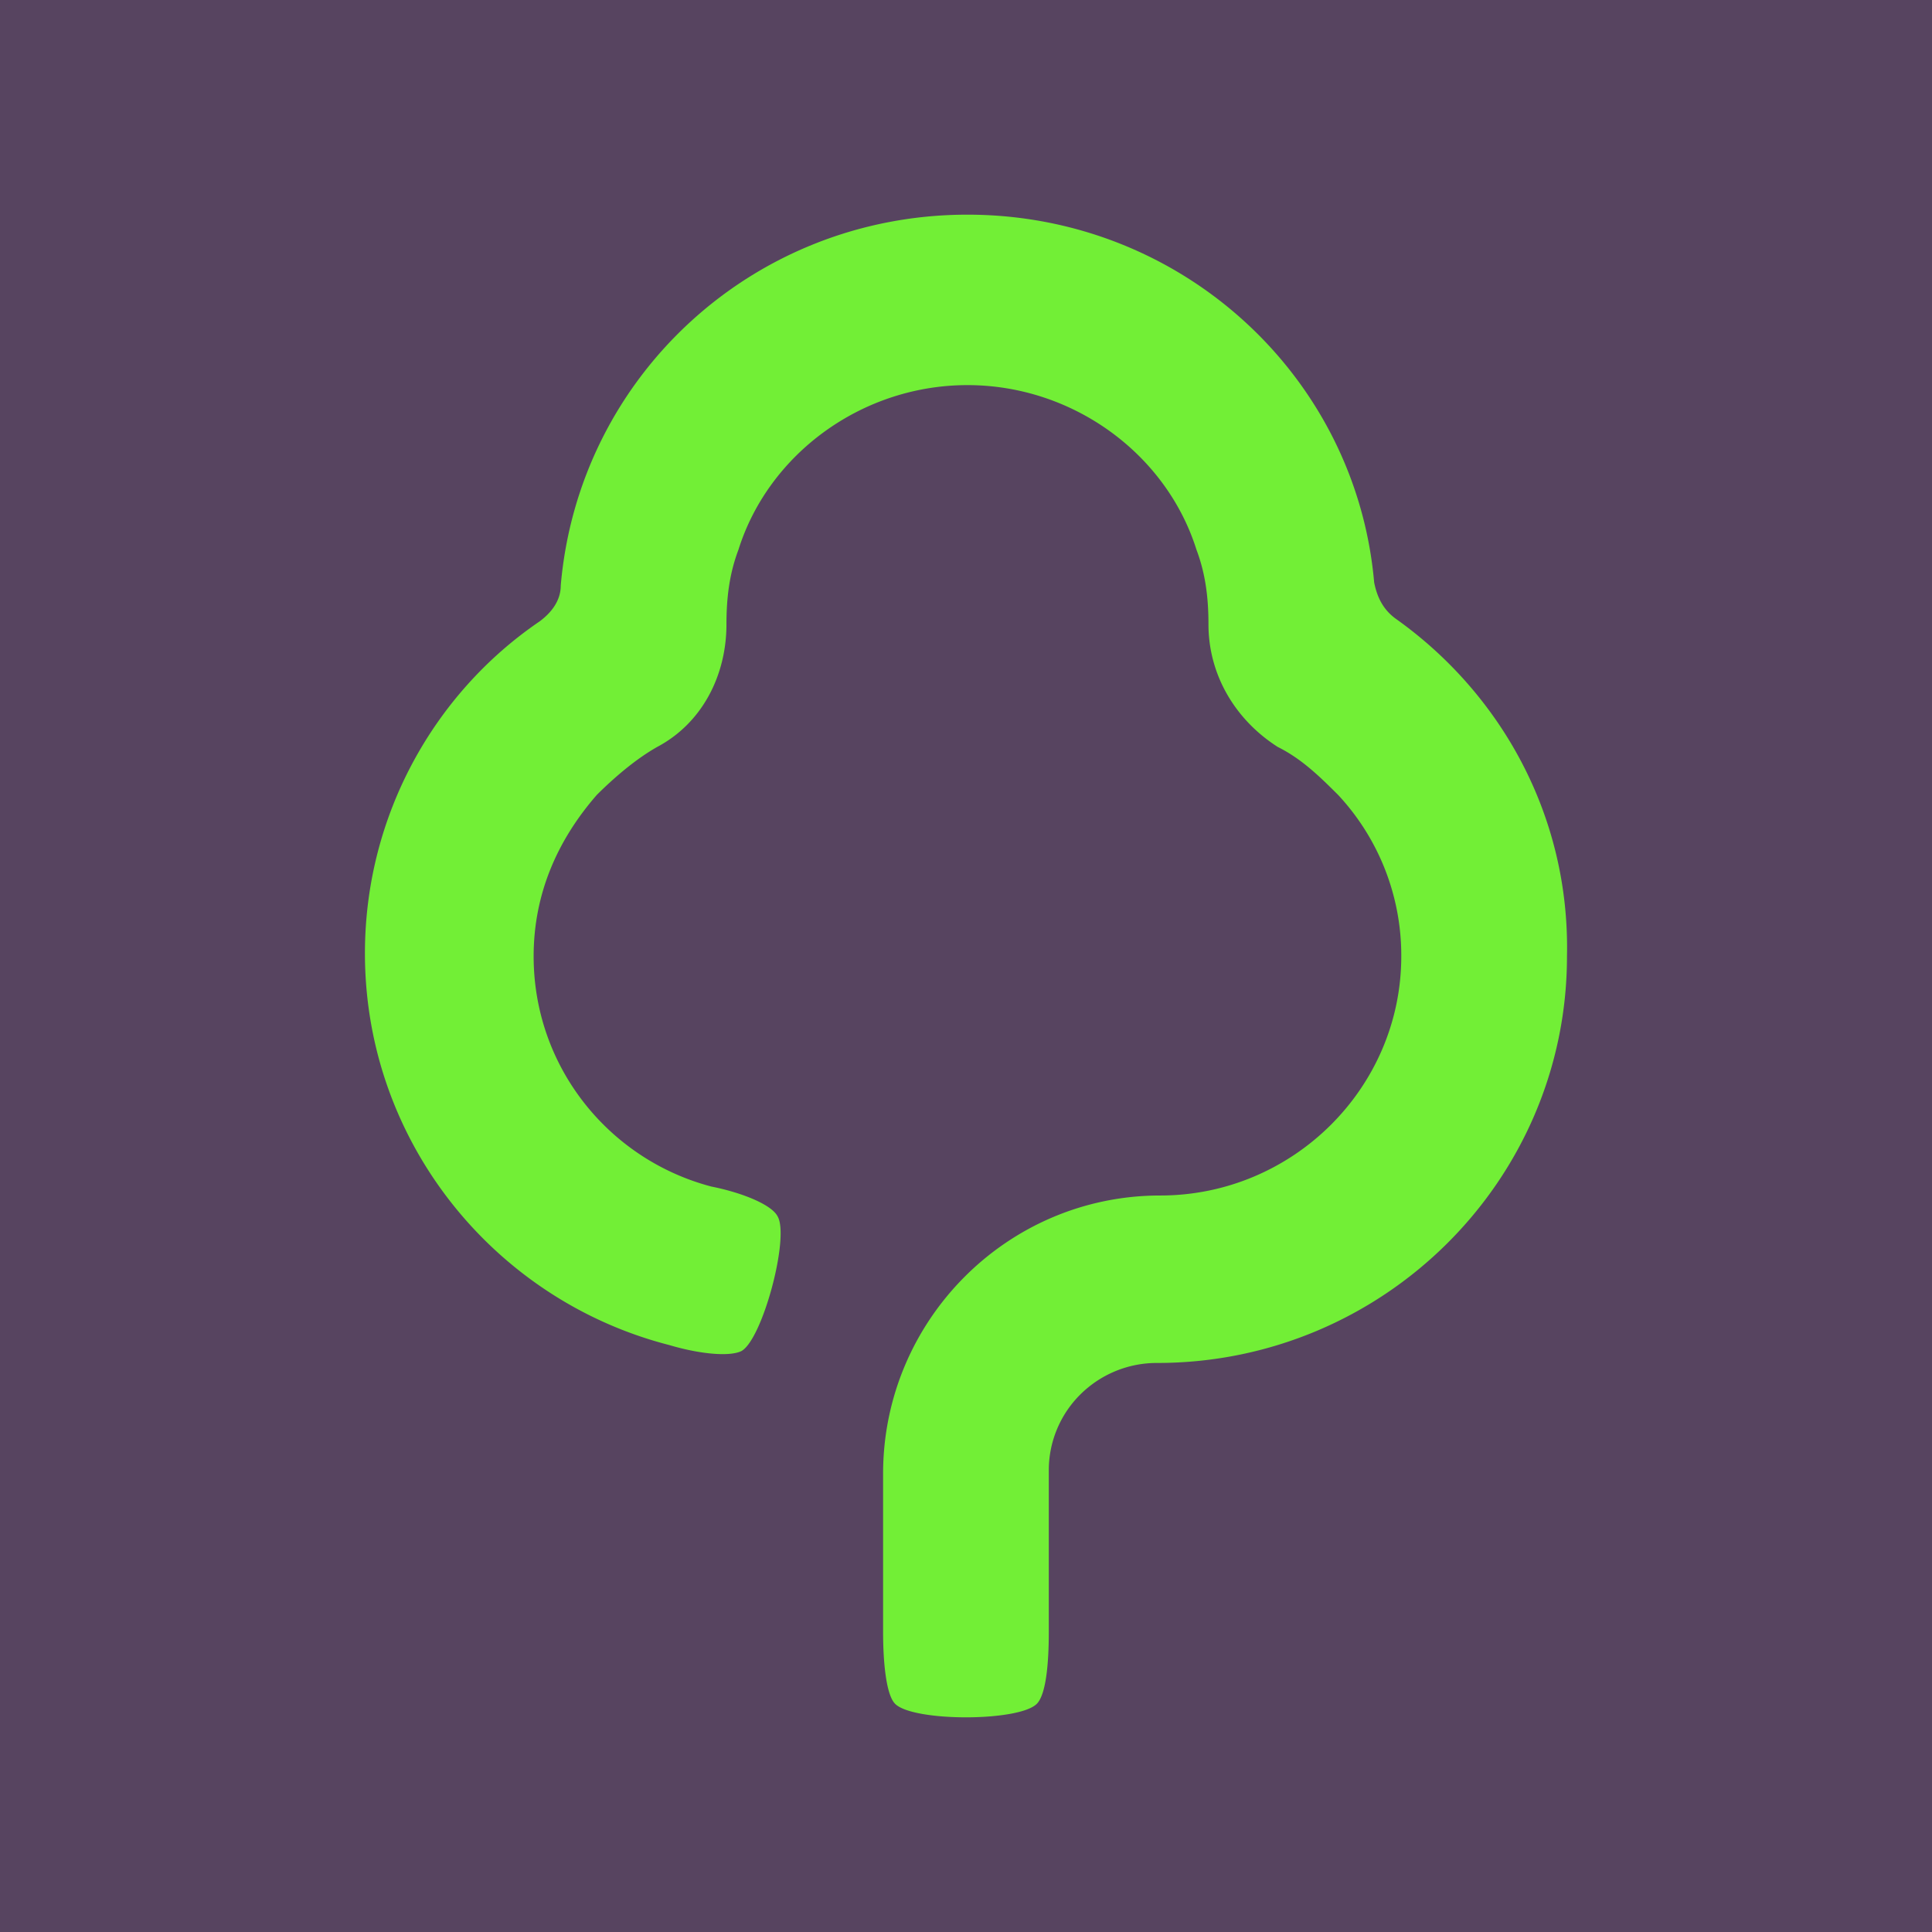 <svg viewBox="0 0 90 90" xmlns="http://www.w3.org/2000/svg"><g fill="none" fill-rule="evenodd"><path fill="#574460" d="M0 0h90v90H0z"/><path d="M64.996 28.806c-.561-.418-.842-.975-.982-1.672C63.172 17.522 55.032 10 45.068 10c-9.964 0-18.104 7.522-18.946 17.274 0 .696-.42 1.253-.982 1.671C20.228 32.288 17 38 17 44.408c0 8.776 6.035 16.16 14.174 18.249 1.404.418 2.807.557 3.369.278.982-.557 2.245-5.293 1.683-6.268-.28-.557-1.683-1.115-3.087-1.393-4.771-1.254-8.28-5.573-8.28-10.727 0-2.925 1.123-5.433 2.947-7.522.842-.836 1.824-1.672 2.807-2.229 2.105-1.114 3.228-3.343 3.228-5.712 0-1.253.14-2.368.561-3.482 1.403-4.458 5.754-7.662 10.666-7.662 4.912 0 9.262 3.204 10.666 7.662.42 1.114.561 2.229.561 3.482 0 2.369 1.263 4.458 3.228 5.712 1.123.557 1.965 1.393 2.807 2.229a10.971 10.971 0 0 1 2.947 7.522c0 6.13-5.052 11.144-11.227 11.144-7.158 0-12.912 5.851-12.912 12.956v7.383c0 1.393.14 2.925.562 3.343.842.836 5.754.836 6.596 0 .42-.418.561-1.81.561-3.343v-7.523a4.975 4.975 0 0 1 1.474-3.552 5.05 5.05 0 0 1 3.578-1.463c10.526 0 19.087-8.497 19.087-18.945.14-6.547-3.088-12.259-8-15.741Z" fill="#72EF36" fill-rule="nonzero"/></g></svg>